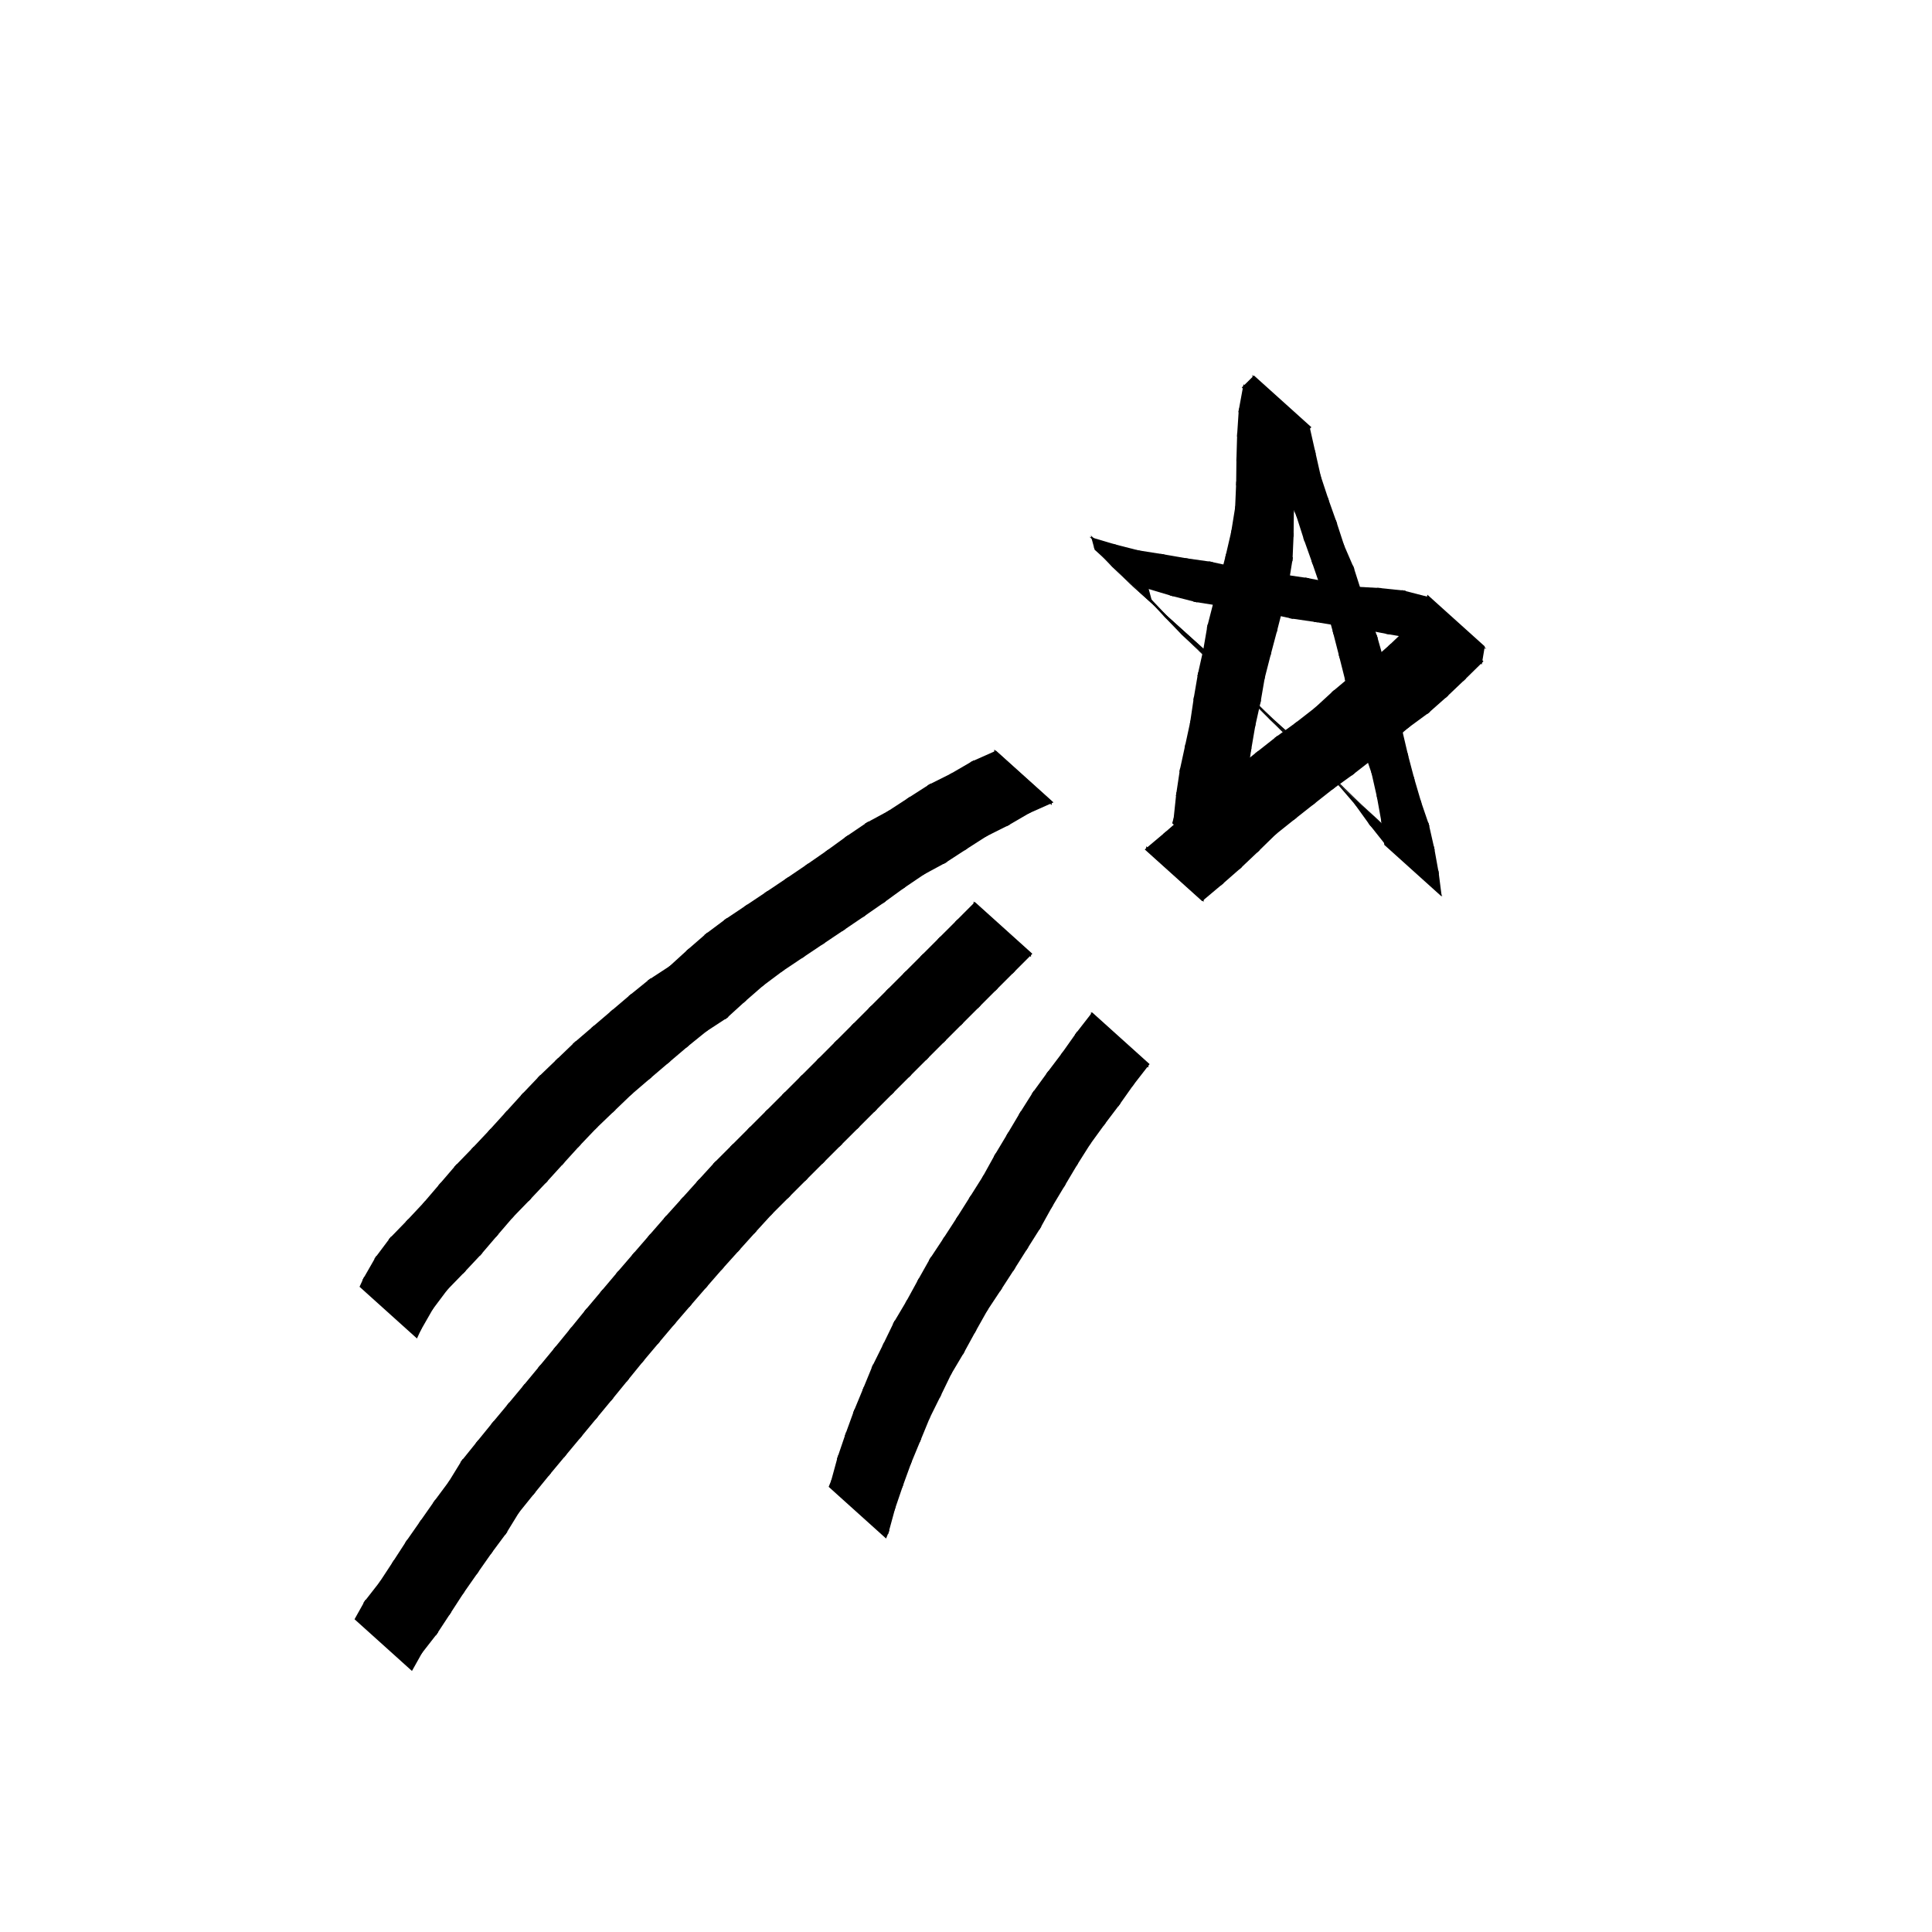 <?xml version="1.0" encoding="utf-8"?>
<!-- Generator: SketchAPI 2022.10.24.12 https://api.sketch.io -->
<svg version="1.1" xmlns="http://www.w3.org/2000/svg" xmlns:xlink="http://www.w3.org/1999/xlink" xmlns:sketchjs="https://sketch.io/dtd/" sketchjs:metadata="eyJuYW1lIjoiYmQ4NDM1ZjMtMWFkMy00OTJjLTgwMzktZjQ0ZGQ2MDM0ZTljLnNrZXRjaHBhZCIsInN1cmZhY2UiOnsiaXNQYWludCI6dHJ1ZSwibWV0aG9kIjoiZmlsbCIsImJsZW5kIjoibm9ybWFsIiwiZW5hYmxlZCI6dHJ1ZSwib3BhY2l0eSI6MSwidHlwZSI6InBhdHRlcm4iLCJwYXR0ZXJuIjp7InR5cGUiOiJwYXR0ZXJuIiwicmVmbGVjdCI6Im5vLXJlZmxlY3QiLCJyZXBlYXQiOiJyZXBlYXQiLCJzbW9vdGhpbmciOmZhbHNlLCJzcmMiOiJ0cmFuc3BhcmVudExpZ2h0Iiwic3giOjEsInN5IjoxLCJ4MCI6MC41LCJ4MSI6MSwieTAiOjAuNSwieTEiOjF9LCJpc0ZpbGwiOnRydWV9LCJjbGlwUGF0aCI6eyJlbmFibGVkIjp0cnVlLCJzdHlsZSI6eyJzdHJva2VTdHlsZSI6ImJsYWNrIiwibGluZVdpZHRoIjoxfX0sImRlc2NyaXB0aW9uIjoiTWFkZSB3aXRoIFNrZXRjaHBhZCIsIm1ldGFkYXRhIjp7fSwiZXhwb3J0RFBJIjo3MiwiZXhwb3J0Rm9ybWF0IjoicG5nIiwiZXhwb3J0UXVhbGl0eSI6MC45NSwidW5pdHMiOiJweCIsIndpZHRoIjoyNTAsImhlaWdodCI6MjUwLCJwYWdlcyI6W3sid2lkdGgiOjI1MCwiaGVpZ2h0IjoyNTB9XSwidXVpZCI6IjJmZWQ4NzFlLTM1OTUtNGIyMC04ZmU1LWUxNmZmNjJkM2FjMCJ9" width="250" height="250" viewBox="0 0 250 250">
<g style="mix-blend-mode: source-over;" sketchjs:tool="calligraphy" transform="matrix(1,0,0,1,139.926,47.112)">
	<g sketchjs:uid="1">
		<g sketchjs:uid="2" style="paint-order: stroke fill markers;">
			<path d="M 8.394 62.894L 8.394 62.394L 15.826 69.086L 15.826 69.586Z" sketchjs:uid="3" style="fill: #000000;"/>
			<path d="M 8.203 62.805L 11.001 60.453L 18.433 67.144L 15.634 69.497Z" sketchjs:uid="4" style="fill: #000000;"/>
			<path d="M 10.622 60.778L 13.375 58.365L 20.807 65.057L 18.053 67.47Z" sketchjs:uid="5" style="fill: #000000;"/>
			<path d="M 13.006 58.702L 15.663 56.182L 23.095 62.874L 20.437 65.393Z" sketchjs:uid="6" style="fill: #000000;"/>
			<path d="M 15.303 56.529L 17.924 53.971L 25.355 60.662L 22.734 63.22Z" sketchjs:uid="7" style="fill: #000000;"/>
			<path d="M 17.55 54.302L 20.408 52.018L 27.839 58.709L 24.981 60.993Z" sketchjs:uid="8" style="fill: #000000;"/>
			<path d="M 20.017 52.329L 22.887 50.061L 30.319 56.752L 27.448 59.02Z" sketchjs:uid="9" style="fill: #000000;"/>
			<path d="M 22.495 50.37L 25.37 48.105L 32.802 54.797L 29.926 57.062Z" sketchjs:uid="10" style="fill: #000000;"/>
			<path d="M 24.972 48.406L 27.938 46.261L 35.369 52.952L 32.403 55.098Z" sketchjs:uid="11" style="fill: #000000;"/>
			<path d="M 27.538 46.561L 30.414 44.323L 37.845 51.014L 34.969 53.252Z" sketchjs:uid="12" style="fill: #000000;"/>
			<path d="M 30.032 44.645L 32.724 42.174L 40.155 48.866L 37.464 51.337Z" sketchjs:uid="13" style="fill: #000000;"/>
			<path d="M 32.348 42.504L 35.149 40.147L 42.581 46.838L 39.78 49.196Z" sketchjs:uid="14" style="fill: #000000;"/>
			<path d="M 34.756 40.456L 37.708 38.29L 45.139 44.981L 42.188 47.147Z" sketchjs:uid="15" style="fill: #000000;"/>
			<path d="M 37.319 38.603L 40.063 36.178L 47.494 42.87L 44.75 45.295Z" sketchjs:uid="16" style="fill: #000000;"/>
			<path d="M 39.695 36.517L 42.346 33.99L 49.777 40.681L 47.126 43.208Z" sketchjs:uid="17" style="fill: #000000;"/>
			<path d="M 41.986 34.338L 44.599 31.772L 52.031 38.463L 49.418 41.029Z" sketchjs:uid="18" style="fill: #000000;"/>
			<path d="M 44.38 32.193L 44.773 29.84L 52.204 36.531L 51.811 38.885Z" sketchjs:uid="19" style="fill: #000000;"/>
			<path d="M 44.974 30.149L 41.43 29.237L 48.861 35.929L 52.405 36.84Z" sketchjs:uid="20" style="fill: #000000;"/>
			<path d="M 41.92 29.325L 38.281 28.947L 45.712 35.639L 49.352 36.017Z" sketchjs:uid="21" style="fill: #000000;"/>
			<path d="M 38.779 28.987L 35.123 28.787L 42.554 35.479L 46.211 35.678Z" sketchjs:uid="22" style="fill: #000000;"/>
			<path d="M 35.619 28.844L 32.012 28.217L 39.444 34.908L 43.05 35.535Z" sketchjs:uid="23" style="fill: #000000;"/>
			<path d="M 32.504 28.307L 28.916 27.619L 36.347 34.311L 39.936 34.998Z" sketchjs:uid="24" style="fill: #000000;"/>
			<path d="M 29.409 27.703L 25.789 27.173L 33.22 33.864L 36.84 34.394Z" sketchjs:uid="25" style="fill: #000000;"/>
			<path d="M 26.283 27.25L 22.671 26.656L 30.102 33.348L 33.714 33.941Z" sketchjs:uid="26" style="fill: #000000;"/>
			<path d="M 23.165 26.733L 19.544 26.204L 26.976 32.895L 30.596 33.424Z" sketchjs:uid="27" style="fill: #000000;"/>
			<path d="M 20.036 26.293L 16.461 25.518L 23.893 32.21L 27.468 32.984Z" sketchjs:uid="28" style="fill: #000000;"/>
			<path d="M 16.953 25.606L 13.331 25.094L 20.763 31.786L 24.385 32.298Z" sketchjs:uid="29" style="fill: #000000;"/>
			<path d="M 13.825 25.172L 10.219 24.55L 17.65 31.241L 21.257 31.863Z" sketchjs:uid="30" style="fill: #000000;"/>
			<path d="M 10.712 24.631L 7.111 24.061L 14.543 30.752L 18.144 31.323Z" sketchjs:uid="31" style="fill: #000000;"/>
			<path d="M 7.601 24.162L 4.064 23.258L 11.495 29.949L 15.032 30.853Z" sketchjs:uid="32" style="fill: #000000;"/>
			<path d="M 4.546 23.391L 1.046 22.348L 8.478 29.04L 11.977 30.082Z" sketchjs:uid="33" style="fill: #000000;"/>
			<path d="M 1.221 22.178L 1.719 24.023L 9.15 30.714L 8.652 28.87Z" sketchjs:uid="34" style="fill: #000000;"/>
			<path d="M 1.481 23.6L 3.992 26.246L 11.423 32.937L 8.913 30.291Z" sketchjs:uid="35" style="fill: #000000;"/>
			<path d="M 3.639 25.891L 6.283 28.426L 13.715 35.117L 11.071 32.583Z" sketchjs:uid="36" style="fill: #000000;"/>
			<path d="M 5.911 28.091L 8.703 30.445L 16.134 37.137L 13.343 34.783Z" sketchjs:uid="37" style="fill: #000000;"/>
			<path d="M 8.342 30.101L 10.83 32.787L 18.262 39.479L 15.773 36.792Z" sketchjs:uid="38" style="fill: #000000;"/>
			<path d="M 10.487 32.424L 13.031 35.059L 20.462 41.75L 17.918 39.115Z" sketchjs:uid="39" style="fill: #000000;"/>
			<path d="M 12.676 34.707L 15.326 37.225L 22.758 43.917L 20.107 41.398Z" sketchjs:uid="40" style="fill: #000000;"/>
			<path d="M 14.966 36.879L 17.581 39.422L 25.013 46.113L 22.397 43.57Z" sketchjs:uid="41" style="fill: #000000;"/>
			<path d="M 17.217 39.08L 19.929 41.527L 27.36 48.218L 24.648 45.772Z" sketchjs:uid="42" style="fill: #000000;"/>
			<path d="M 19.566 41.182L 22.145 43.767L 29.576 50.458L 26.998 47.874Z" sketchjs:uid="43" style="fill: #000000;"/>
			<path d="M 21.791 43.413L 24.38 45.986L 31.811 52.677L 29.222 50.105Z" sketchjs:uid="44" style="fill: #000000;"/>
			<path d="M 24.024 45.635L 26.628 48.194L 34.059 54.885L 31.456 52.326Z" sketchjs:uid="45" style="fill: #000000;"/>
			<path d="M 26.27 47.845L 28.893 50.384L 36.324 57.075L 33.701 54.536Z" sketchjs:uid="46" style="fill: #000000;"/>
			<path d="M 28.529 50.041L 31.224 52.52L 38.655 59.212L 35.96 56.732Z" sketchjs:uid="47" style="fill: #000000;"/>
			<path d="M 30.86 52.178L 33.496 54.719L 40.928 61.411L 38.291 58.869Z" sketchjs:uid="48" style="fill: #000000;"/>
			<path d="M 33.153 54.356L 35.533 57.131L 42.964 63.823L 40.585 61.047Z" sketchjs:uid="49" style="fill: #000000;"/>
			<path d="M 35.224 56.739L 37.361 59.705L 44.793 66.397L 42.655 63.43Z" sketchjs:uid="50" style="fill: #000000;"/>
			<path d="M 37.06 59.307L 39.327 62.164L 46.758 68.855L 44.491 65.998Z" sketchjs:uid="51" style="fill: #000000;"/>
			<path d="M 39.203 62.216L 38.773 58.868L 46.205 65.56L 46.635 68.908Z" sketchjs:uid="52" style="fill: #000000;"/>
			<path d="M 38.849 59.362L 38.201 55.762L 45.632 62.453L 46.281 66.054Z" sketchjs:uid="53" style="fill: #000000;"/>
			<path d="M 38.3 56.252L 37.494 52.689L 44.925 59.38L 45.732 62.943Z" sketchjs:uid="54" style="fill: #000000;"/>
			<path d="M 37.63 53.169L 36.455 49.731L 43.887 56.423L 45.061 59.861Z" sketchjs:uid="55" style="fill: #000000;"/>
			<path d="M 36.607 50.208L 35.573 46.701L 43.005 53.392L 44.038 56.899Z" sketchjs:uid="56" style="fill: #000000;"/>
			<path d="M 35.708 47.183L 34.776 43.65L 42.207 50.341L 43.139 53.874Z" sketchjs:uid="57" style="fill: #000000;"/>
			<path d="M 34.897 44.135L 34.061 40.576L 41.492 47.268L 42.328 50.826Z" sketchjs:uid="58" style="fill: #000000;"/>
			<path d="M 34.179 41.062L 33.287 37.522L 40.718 44.213L 41.611 47.753Z" sketchjs:uid="59" style="fill: #000000;"/>
			<path d="M 33.41 38.007L 32.501 34.471L 39.932 41.162L 40.842 44.698Z" sketchjs:uid="60" style="fill: #000000;"/>
			<path d="M 32.629 34.954L 31.666 31.425L 39.097 38.116L 40.06 41.645Z" sketchjs:uid="61" style="fill: #000000;"/>
			<path d="M 31.8 31.907L 30.801 28.394L 38.233 35.085L 39.231 38.598Z" sketchjs:uid="62" style="fill: #000000;"/>
			<path d="M 30.951 28.871L 29.763 25.409L 37.194 32.1L 38.382 35.562Z" sketchjs:uid="63" style="fill: #000000;"/>
			<path d="M 29.928 25.881L 28.704 22.438L 36.135 29.13L 37.359 32.572Z" sketchjs:uid="64" style="fill: #000000;"/>
			<path d="M 28.864 22.912L 27.75 19.434L 35.181 26.125L 36.295 29.603Z" sketchjs:uid="65" style="fill: #000000;"/>
			<path d="M 27.925 19.901L 26.475 16.544L 33.906 23.236L 35.357 26.593Z" sketchjs:uid="66" style="fill: #000000;"/>
			<path d="M 26.652 17.012L 25.516 13.532L 32.947 20.224L 34.083 23.703Z" sketchjs:uid="67" style="fill: #000000;"/>
			<path d="M 25.677 14.006L 24.454 10.563L 31.885 17.254L 33.108 20.697Z" sketchjs:uid="68" style="fill: #000000;"/>
			<path d="M 24.616 11.036L 23.469 7.568L 30.901 14.259L 32.047 17.727Z" sketchjs:uid="69" style="fill: #000000;"/>
			<path d="M 23.603 8.049L 22.797 4.488L 30.229 11.179L 31.034 14.741Z" sketchjs:uid="70" style="fill: #000000;"/>
			<path d="M 22.907 4.975L 22.102 1.41L 29.534 8.101L 30.339 11.667Z" sketchjs:uid="71" style="fill: #000000;"/>
			<path d="M 22.335 1.478L 20.76 3.035L 28.192 9.726L 29.767 8.169Z" sketchjs:uid="72" style="fill: #000000;"/>
			<path d="M 20.983 2.613L 20.322 6.208L 27.754 12.9L 28.415 9.305Z" sketchjs:uid="73" style="fill: #000000;"/>
			<path d="M 20.384 5.713L 20.144 9.367L 27.575 16.058L 27.815 12.404Z" sketchjs:uid="74" style="fill: #000000;"/>
			<path d="M 20.167 8.868L 20.062 12.528L 27.494 19.22L 27.599 15.559Z" sketchjs:uid="75" style="fill: #000000;"/>
			<path d="M 20.072 12.028L 20.03 15.69L 27.462 22.382L 27.504 18.72Z" sketchjs:uid="76" style="fill: #000000;"/>
			<path d="M 20.044 15.191L 19.886 18.84L 27.317 25.531L 27.476 21.882Z" sketchjs:uid="77" style="fill: #000000;"/>
			<path d="M 19.936 18.343L 19.351 21.954L 26.783 28.645L 27.368 25.035Z" sketchjs:uid="78" style="fill: #000000;"/>
			<path d="M 19.448 21.463L 18.621 25.023L 26.052 31.714L 26.879 28.155Z" sketchjs:uid="79" style="fill: #000000;"/>
			<path d="M 18.74 24.538L 17.83 28.073L 25.261 34.764L 26.171 31.229Z" sketchjs:uid="80" style="fill: #000000;"/>
			<path d="M 17.956 27.589L 17.018 31.118L 24.449 37.81L 25.388 34.281Z" sketchjs:uid="81" style="fill: #000000;"/>
			<path d="M 17.144 30.635L 16.237 34.171L 23.669 40.863L 24.575 37.326Z" sketchjs:uid="82" style="fill: #000000;"/>
			<path d="M 16.342 33.683L 15.721 37.284L 23.152 43.976L 23.773 40.374Z" sketchjs:uid="83" style="fill: #000000;"/>
			<path d="M 15.818 36.794L 15.021 40.359L 22.453 47.051L 23.249 43.485Z" sketchjs:uid="84" style="fill: #000000;"/>
			<path d="M 15.118 39.869L 14.502 43.463L 21.933 50.155L 22.549 46.56Z" sketchjs:uid="85" style="fill: #000000;"/>
			<path d="M 14.581 42.97L 14.044 46.591L 21.475 53.282L 22.012 49.661Z" sketchjs:uid="86" style="fill: #000000;"/>
			<path d="M 14.133 46.099L 13.362 49.669L 20.793 56.36L 21.565 52.79Z" sketchjs:uid="87" style="fill: #000000;"/>
			<path d="M 13.468 49.18L 12.693 52.747L 20.124 59.438L 20.899 55.871Z" sketchjs:uid="88" style="fill: #000000;"/>
			<path d="M 12.783 52.255L 12.239 55.874L 19.67 62.566L 20.215 58.947Z" sketchjs:uid="89" style="fill: #000000;"/>
			<path d="M 12.302 55.378L 11.918 59.009L 19.35 65.7L 19.734 62.07Z" sketchjs:uid="90" style="fill: #000000;"/>
			<path d="M 12.014 58.52L 11.755 59.414L 19.186 66.106L 19.446 65.211Z" sketchjs:uid="91" style="fill: #000000;"/>
		</g>
	</g>
</g>
<g style="mix-blend-mode: source-over;" sketchjs:tool="calligraphy" transform="matrix(1,0,0,1,45.345,95.587)">
	<g sketchjs:uid="1">
		<g sketchjs:uid="2" style="paint-order: stroke fill markers;">
			<path d="M 83.314 1.904L 83.314 1.404L 90.746 8.096L 90.746 8.596Z" sketchjs:uid="3" style="fill: #000000;"/>
			<path d="M 83.543 1.553L 80.198 3.039L 87.63 9.73L 90.974 8.244Z" sketchjs:uid="4" style="fill: #000000;"/>
			<path d="M 80.643 2.811L 77.487 4.644L 84.919 11.336L 88.074 9.503Z" sketchjs:uid="5" style="fill: #000000;"/>
			<path d="M 77.927 4.407L 74.655 6.047L 82.087 12.738L 85.358 11.098Z" sketchjs:uid="6" style="fill: #000000;"/>
			<path d="M 75.089 5.8L 72.006 7.776L 79.437 14.467L 82.521 12.491Z" sketchjs:uid="7" style="fill: #000000;"/>
			<path d="M 72.426 7.504L 69.358 9.504L 76.789 16.195L 79.857 14.196Z" sketchjs:uid="8" style="fill: #000000;"/>
			<path d="M 69.787 9.248L 66.573 10.99L 74.005 17.681L 77.219 15.94Z" sketchjs:uid="9" style="fill: #000000;"/>
			<path d="M 67 10.731L 63.978 12.778L 71.409 19.469L 74.431 17.422Z" sketchjs:uid="10" style="fill: #000000;"/>
			<path d="M 64.387 12.491L 61.424 14.643L 68.856 21.335L 71.818 19.182Z" sketchjs:uid="11" style="fill: #000000;"/>
			<path d="M 61.832 14.354L 58.824 16.443L 66.255 23.134L 69.263 21.045Z" sketchjs:uid="12" style="fill: #000000;"/>
			<path d="M 59.236 16.16L 56.206 18.216L 63.637 24.908L 66.668 22.851Z" sketchjs:uid="13" style="fill: #000000;"/>
			<path d="M 56.62 17.937L 53.579 19.977L 61.011 26.668L 64.052 24.628Z" sketchjs:uid="14" style="fill: #000000;"/>
			<path d="M 53.995 19.699L 50.951 21.735L 58.382 28.427L 61.426 26.39Z" sketchjs:uid="15" style="fill: #000000;"/>
			<path d="M 51.366 21.457L 48.323 23.494L 55.754 30.185L 58.798 28.149Z" sketchjs:uid="16" style="fill: #000000;"/>
			<path d="M 48.731 23.205L 45.801 25.395L 53.233 32.086L 56.162 29.897Z" sketchjs:uid="17" style="fill: #000000;"/>
			<path d="M 46.19 25.081L 43.428 27.485L 50.86 34.176L 53.621 31.772Z" sketchjs:uid="18" style="fill: #000000;"/>
			<path d="M 43.802 27.152L 41.096 29.616L 48.527 36.307L 51.233 33.844Z" sketchjs:uid="19" style="fill: #000000;"/>
			<path d="M 41.49 29.311L 38.424 31.314L 45.856 38.005L 48.922 36.002Z" sketchjs:uid="20" style="fill: #000000;"/>
			<path d="M 38.828 31.02L 35.984 33.322L 43.415 40.013L 46.26 37.711Z" sketchjs:uid="21" style="fill: #000000;"/>
			<path d="M 36.369 33.003L 33.578 35.374L 41.009 42.065L 43.8 39.694Z" sketchjs:uid="22" style="fill: #000000;"/>
			<path d="M 33.958 35.05L 31.172 37.427L 38.604 44.118L 41.39 41.741Z" sketchjs:uid="23" style="fill: #000000;"/>
			<path d="M 31.552 37.102L 28.772 39.486L 36.204 46.177L 38.984 43.793Z" sketchjs:uid="24" style="fill: #000000;"/>
			<path d="M 29.142 39.15L 26.5 41.686L 33.932 48.377L 36.574 45.841Z" sketchjs:uid="25" style="fill: #000000;"/>
			<path d="M 26.861 41.339L 24.219 43.875L 31.65 50.567L 34.292 48.031Z" sketchjs:uid="26" style="fill: #000000;"/>
			<path d="M 24.572 43.521L 22.044 46.17L 29.476 52.861L 32.003 50.213Z" sketchjs:uid="27" style="fill: #000000;"/>
			<path d="M 22.385 45.804L 19.922 48.514L 27.354 55.205L 29.817 52.495Z" sketchjs:uid="28" style="fill: #000000;"/>
			<path d="M 20.258 48.144L 17.795 50.854L 25.227 57.545L 27.69 54.835Z" sketchjs:uid="29" style="fill: #000000;"/>
			<path d="M 18.135 50.487L 15.622 53.151L 23.053 59.842L 25.566 57.179Z" sketchjs:uid="30" style="fill: #000000;"/>
			<path d="M 15.967 52.789L 13.418 55.418L 20.849 62.11L 23.399 59.481Z" sketchjs:uid="31" style="fill: #000000;"/>
			<path d="M 13.755 55.049L 11.37 57.824L 18.802 64.516L 21.186 61.741Z" sketchjs:uid="32" style="fill: #000000;"/>
			<path d="M 11.696 57.445L 9.316 60.227L 16.747 66.918L 19.127 64.136Z" sketchjs:uid="33" style="fill: #000000;"/>
			<path d="M 9.649 59.855L 7.146 62.527L 14.577 69.218L 17.081 66.546Z" sketchjs:uid="34" style="fill: #000000;"/>
			<path d="M 7.491 62.165L 4.94 64.793L 12.372 71.485L 14.922 68.857Z" sketchjs:uid="35" style="fill: #000000;"/>
			<path d="M 5.264 64.414L 3.09 67.316L 10.521 74.007L 12.696 71.105Z" sketchjs:uid="36" style="fill: #000000;"/>
			<path d="M 3.364 66.899L 1.552 70.064L 8.983 76.755L 10.795 73.59Z" sketchjs:uid="37" style="fill: #000000;"/>
			<path d="M 1.781 69.62L 1.179 70.921L 8.611 77.613L 9.213 76.311Z" sketchjs:uid="38" style="fill: #000000;"/>
		</g>
	</g>
</g>
<g style="mix-blend-mode: source-over;" sketchjs:tool="calligraphy" transform="matrix(1,0,0,1,44.714,115.247)">
	<g sketchjs:uid="1">
		<g sketchjs:uid="2" style="paint-order: stroke fill markers;">
			<path d="M 81.264 1.904L 81.264 1.404L 88.696 8.096L 88.696 8.596Z" sketchjs:uid="3" style="fill: #000000;"/>
			<path d="M 81.441 1.477L 78.852 4.068L 86.284 10.759L 88.872 8.169Z" sketchjs:uid="4" style="fill: #000000;"/>
			<path d="M 79.206 3.715L 76.615 6.303L 84.047 12.994L 86.637 10.406Z" sketchjs:uid="5" style="fill: #000000;"/>
			<path d="M 76.969 5.95L 74.379 8.539L 81.811 15.231L 84.4 12.641Z" sketchjs:uid="6" style="fill: #000000;"/>
			<path d="M 74.733 8.186L 72.143 10.775L 79.575 17.467L 82.164 14.877Z" sketchjs:uid="7" style="fill: #000000;"/>
			<path d="M 72.497 10.422L 69.907 13.011L 77.339 19.703L 79.928 17.113Z" sketchjs:uid="8" style="fill: #000000;"/>
			<path d="M 70.261 12.658L 67.671 15.248L 75.103 21.939L 77.692 19.349Z" sketchjs:uid="9" style="fill: #000000;"/>
			<path d="M 68.025 14.894L 65.436 17.484L 72.867 24.175L 75.456 21.585Z" sketchjs:uid="10" style="fill: #000000;"/>
			<path d="M 65.789 17.13L 63.202 19.722L 70.633 26.414L 73.22 23.822Z" sketchjs:uid="11" style="fill: #000000;"/>
			<path d="M 63.555 19.369L 60.968 21.961L 68.399 28.652L 70.986 26.06Z" sketchjs:uid="12" style="fill: #000000;"/>
			<path d="M 61.321 21.607L 58.73 24.195L 66.162 30.886L 68.753 28.298Z" sketchjs:uid="13" style="fill: #000000;"/>
			<path d="M 59.084 23.842L 56.492 26.429L 63.924 33.121L 66.515 30.533Z" sketchjs:uid="14" style="fill: #000000;"/>
			<path d="M 56.846 26.076L 54.255 28.664L 61.686 35.355L 64.278 32.767Z" sketchjs:uid="15" style="fill: #000000;"/>
			<path d="M 54.608 28.31L 52.019 30.9L 59.45 37.591L 62.04 35.002Z" sketchjs:uid="16" style="fill: #000000;"/>
			<path d="M 52.372 30.546L 49.783 33.136L 57.214 39.827L 59.804 37.238Z" sketchjs:uid="17" style="fill: #000000;"/>
			<path d="M 50.136 32.782L 47.547 35.372L 54.978 42.063L 57.568 39.474Z" sketchjs:uid="18" style="fill: #000000;"/>
			<path d="M 47.892 35.011L 45.422 37.714L 52.853 44.405L 55.323 41.702Z" sketchjs:uid="19" style="fill: #000000;"/>
			<path d="M 45.758 37.344L 43.307 40.065L 50.738 46.756L 53.189 44.035Z" sketchjs:uid="20" style="fill: #000000;"/>
			<path d="M 43.641 39.693L 41.19 42.414L 48.622 49.106L 51.073 46.385Z" sketchjs:uid="21" style="fill: #000000;"/>
			<path d="M 41.522 42.04L 39.116 44.801L 46.547 51.492L 48.953 48.731Z" sketchjs:uid="22" style="fill: #000000;"/>
			<path d="M 39.444 44.424L 37.045 47.191L 44.477 53.882L 46.875 51.115Z" sketchjs:uid="23" style="fill: #000000;"/>
			<path d="M 37.372 46.813L 34.983 49.588L 42.414 56.279L 44.804 53.504Z" sketchjs:uid="24" style="fill: #000000;"/>
			<path d="M 35.307 49.208L 32.944 52.006L 40.376 58.697L 42.738 55.899Z" sketchjs:uid="25" style="fill: #000000;"/>
			<path d="M 33.267 51.624L 30.907 54.424L 38.338 61.115L 40.698 58.315Z" sketchjs:uid="26" style="fill: #000000;"/>
			<path d="M 31.226 54.039L 28.915 56.881L 36.347 63.572L 38.657 60.73Z" sketchjs:uid="27" style="fill: #000000;"/>
			<path d="M 29.231 56.493L 26.915 59.33L 34.346 66.021L 36.662 63.184Z" sketchjs:uid="28" style="fill: #000000;"/>
			<path d="M 27.232 58.944L 24.898 61.766L 32.33 68.457L 34.664 65.635Z" sketchjs:uid="29" style="fill: #000000;"/>
			<path d="M 25.217 61.38L 22.882 64.202L 30.314 70.893L 32.648 68.072Z" sketchjs:uid="30" style="fill: #000000;"/>
			<path d="M 23.202 63.817L 20.856 66.63L 28.288 73.321L 30.633 70.509Z" sketchjs:uid="31" style="fill: #000000;"/>
			<path d="M 21.176 66.246L 18.831 69.059L 26.262 75.75L 28.608 72.937Z" sketchjs:uid="32" style="fill: #000000;"/>
			<path d="M 19.149 68.673L 16.838 71.514L 24.269 78.205L 26.58 75.364Z" sketchjs:uid="33" style="fill: #000000;"/>
			<path d="M 17.153 71.125L 14.855 73.976L 22.286 80.668L 24.584 77.816Z" sketchjs:uid="34" style="fill: #000000;"/>
			<path d="M 15.142 73.569L 13.225 76.689L 20.657 83.38L 22.574 80.26Z" sketchjs:uid="35" style="fill: #000000;"/>
			<path d="M 13.505 76.275L 11.324 79.213L 18.756 85.904L 20.937 82.967Z" sketchjs:uid="36" style="fill: #000000;"/>
			<path d="M 11.617 78.807L 9.515 81.806L 16.946 88.497L 19.048 85.499Z" sketchjs:uid="37" style="fill: #000000;"/>
			<path d="M 9.801 81.396L 7.704 84.398L 15.135 91.09L 17.233 88.088Z" sketchjs:uid="38" style="fill: #000000;"/>
			<path d="M 7.983 83.984L 5.992 87.054L 13.423 93.745L 15.414 90.675Z" sketchjs:uid="39" style="fill: #000000;"/>
			<path d="M 6.265 86.635L 4.256 89.695L 11.687 96.386L 13.696 93.327Z" sketchjs:uid="40" style="fill: #000000;"/>
			<path d="M 4.547 89.289L 2.302 92.17L 9.734 98.861L 11.978 95.98Z" sketchjs:uid="41" style="fill: #000000;"/>
			<path d="M 2.578 91.754L 1.162 94.282L 8.594 100.974L 10.01 98.445Z" sketchjs:uid="42" style="fill: #000000;"/>
		</g>
	</g>
</g>
<g style="mix-blend-mode: source-over;" sketchjs:tool="calligraphy" transform="matrix(1,0,0,1,106.038,129.549)">
	<g sketchjs:uid="1">
		<g sketchjs:uid="2" style="paint-order: stroke fill markers;">
			<path d="M 35.134 1.904L 35.134 1.404L 42.566 8.096L 42.566 8.596Z" sketchjs:uid="3" style="fill: #000000;"/>
			<path d="M 35.288 1.457L 33.049 4.339L 40.481 11.03L 42.719 8.148Z" sketchjs:uid="4" style="fill: #000000;"/>
			<path d="M 33.347 3.937L 31.234 6.927L 38.666 13.618L 40.778 10.628Z" sketchjs:uid="5" style="fill: #000000;"/>
			<path d="M 31.529 6.523L 29.32 9.444L 36.751 16.135L 38.961 13.215Z" sketchjs:uid="6" style="fill: #000000;"/>
			<path d="M 29.618 9.042L 27.465 12.005L 34.897 18.696L 37.049 15.734Z" sketchjs:uid="7" style="fill: #000000;"/>
			<path d="M 27.746 11.591L 25.791 14.685L 33.222 21.376L 35.177 18.283Z" sketchjs:uid="8" style="fill: #000000;"/>
			<path d="M 26.052 14.259L 24.181 17.406L 31.612 24.097L 33.484 20.95Z" sketchjs:uid="9" style="fill: #000000;"/>
			<path d="M 24.437 16.977L 22.554 20.117L 29.985 26.808L 31.868 23.668Z" sketchjs:uid="10" style="fill: #000000;"/>
			<path d="M 22.803 19.684L 21.029 22.887L 28.46 29.578L 30.235 26.375Z" sketchjs:uid="11" style="fill: #000000;"/>
			<path d="M 21.283 22.457L 19.329 25.554L 26.76 32.245L 28.715 29.148Z" sketchjs:uid="12" style="fill: #000000;"/>
			<path d="M 19.595 25.131L 17.64 28.227L 25.072 34.919L 27.027 31.822Z" sketchjs:uid="13" style="fill: #000000;"/>
			<path d="M 17.91 27.806L 15.918 30.879L 23.349 37.571L 25.341 34.498Z" sketchjs:uid="14" style="fill: #000000;"/>
			<path d="M 16.192 30.461L 14.171 33.515L 21.602 40.207L 23.623 37.153Z" sketchjs:uid="15" style="fill: #000000;"/>
			<path d="M 14.431 33.089L 12.635 36.28L 20.067 42.972L 21.863 39.78Z" sketchjs:uid="16" style="fill: #000000;"/>
			<path d="M 12.878 35.843L 11.12 39.056L 18.552 45.747L 20.309 42.535Z" sketchjs:uid="17" style="fill: #000000;"/>
			<path d="M 11.368 38.621L 9.499 41.77L 16.93 48.461L 18.799 45.313Z" sketchjs:uid="18" style="fill: #000000;"/>
			<path d="M 9.736 41.33L 8.138 44.622L 15.57 51.313L 17.167 48.021Z" sketchjs:uid="19" style="fill: #000000;"/>
			<path d="M 8.359 44.173L 6.735 47.453L 14.166 54.144L 15.79 50.864Z" sketchjs:uid="20" style="fill: #000000;"/>
			<path d="M 6.941 46.998L 5.553 50.376L 12.984 57.067L 14.372 53.689Z" sketchjs:uid="21" style="fill: #000000;"/>
			<path d="M 5.743 49.914L 4.346 53.29L 11.778 59.981L 13.175 56.605Z" sketchjs:uid="22" style="fill: #000000;"/>
			<path d="M 4.527 52.824L 3.279 56.255L 10.71 62.947L 11.959 59.515Z" sketchjs:uid="23" style="fill: #000000;"/>
			<path d="M 3.445 55.784L 2.268 59.237L 9.699 65.928L 10.877 62.475Z" sketchjs:uid="24" style="fill: #000000;"/>
			<path d="M 2.414 58.759L 1.452 62.282L 8.884 68.974L 9.846 65.45Z" sketchjs:uid="25" style="fill: #000000;"/>
			<path d="M 1.612 61.81L 1.19 62.846L 8.621 69.537L 9.044 68.501Z" sketchjs:uid="26" style="fill: #000000;"/>
		</g>
	</g>
</g>
</svg>